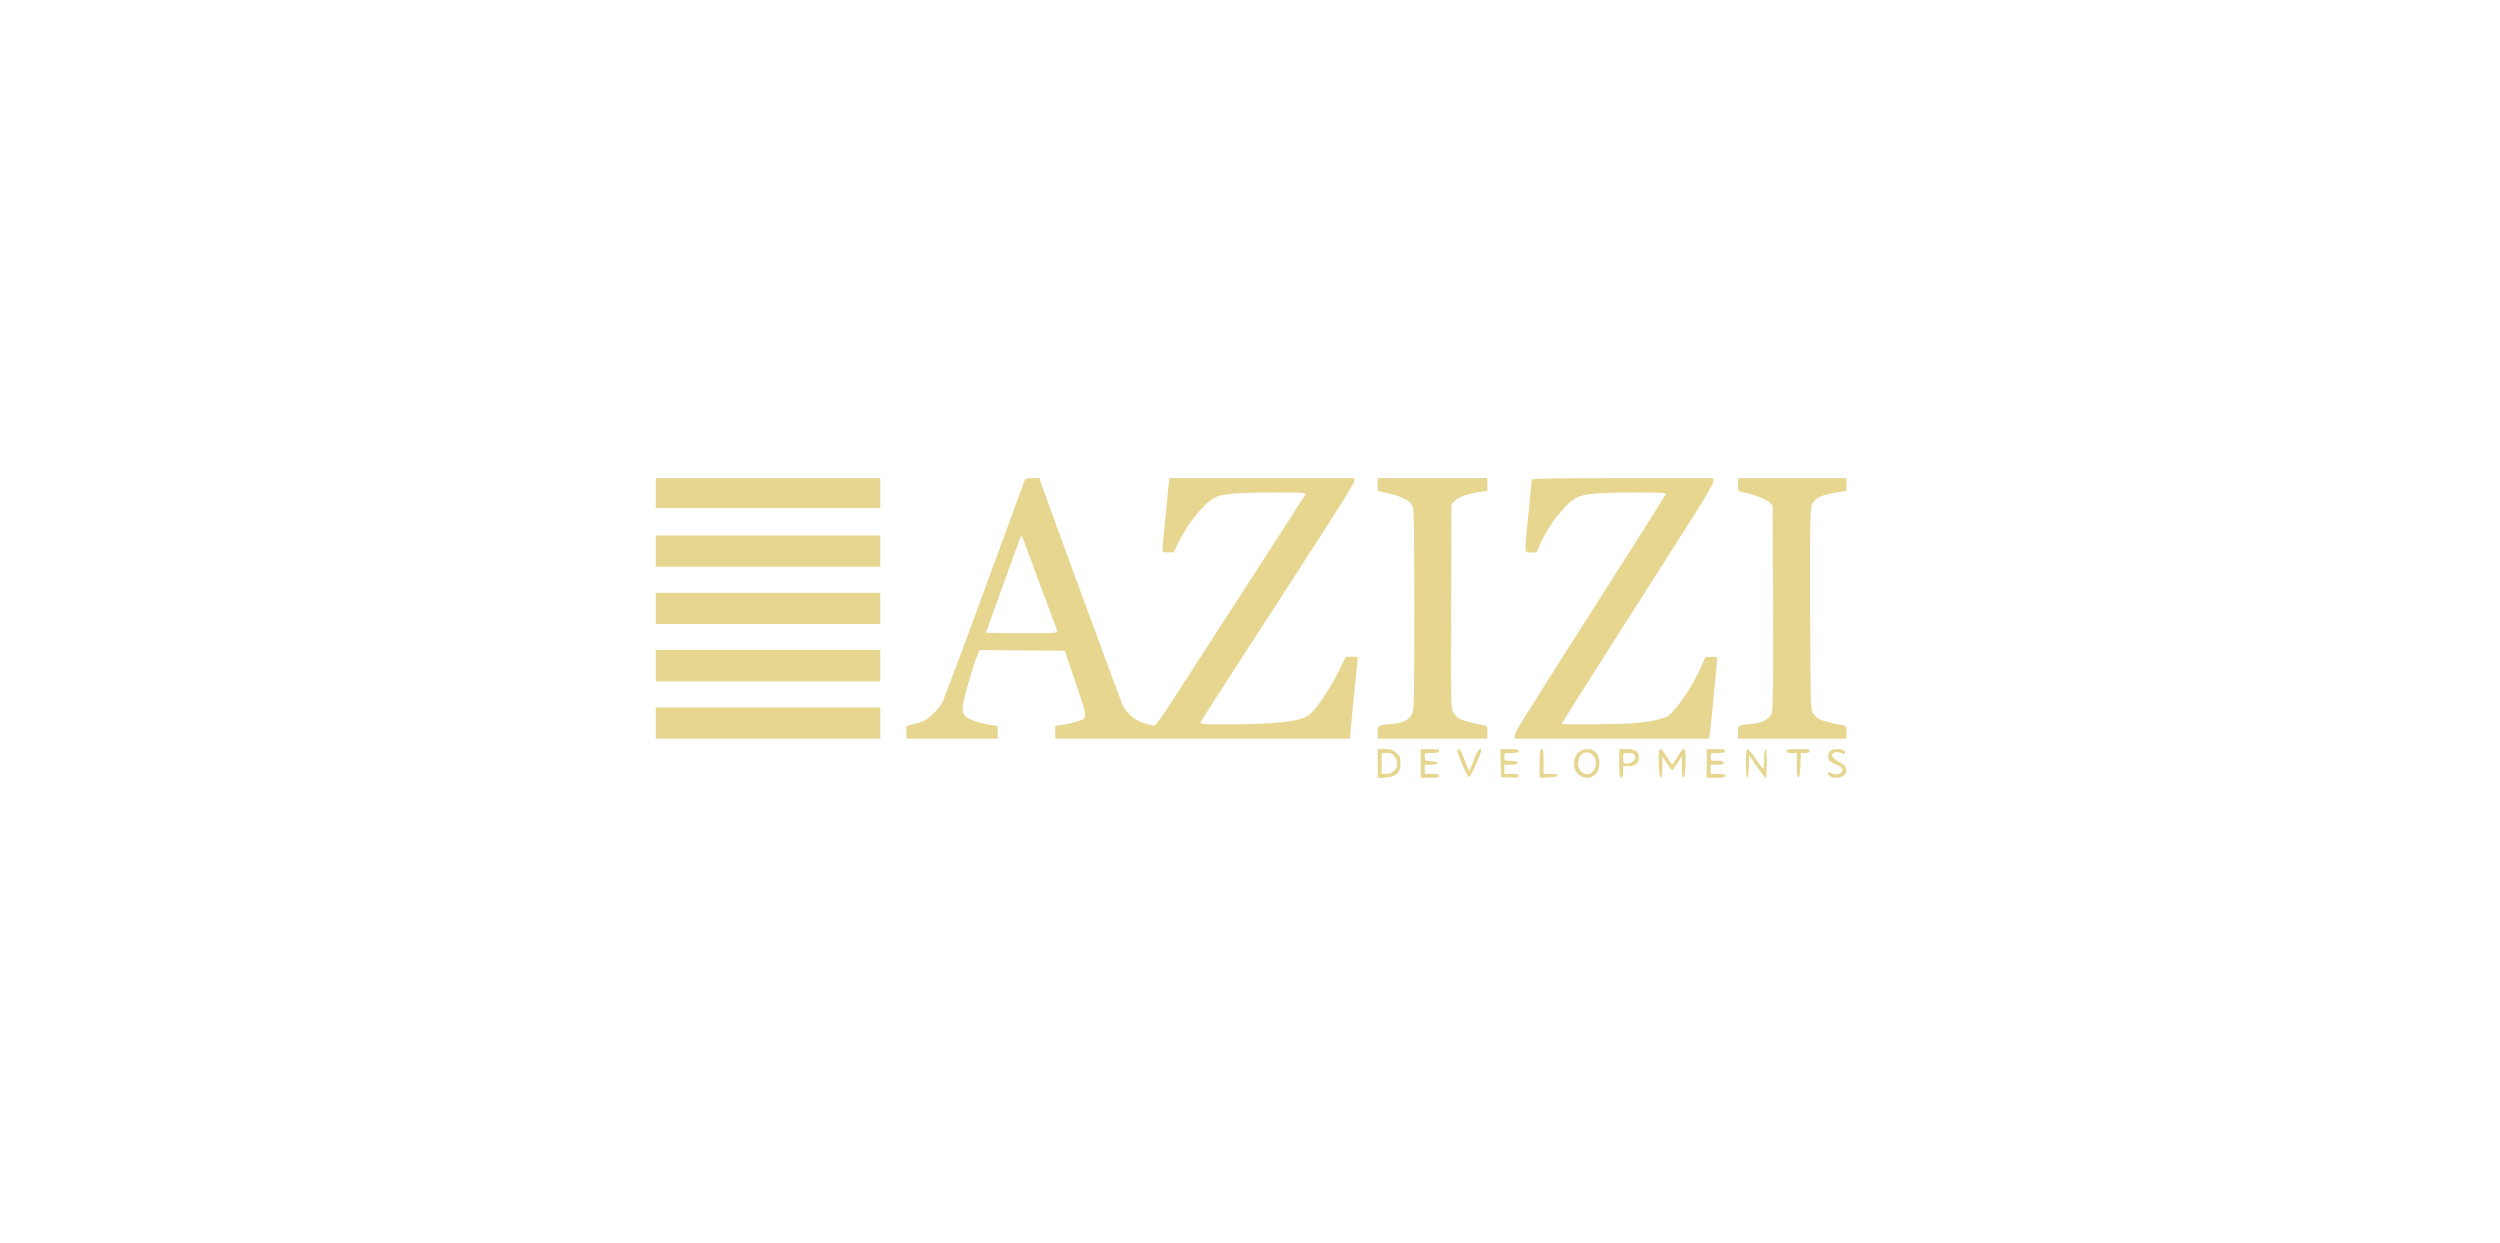 <?xml version="1.0" encoding="UTF-8"?> <svg xmlns="http://www.w3.org/2000/svg" width="183" height="91" viewBox="0 0 183 91" fill="none"><path fill-rule="evenodd" clip-rule="evenodd" d="M48 36.097V37.193H56.219H64.438V36.097V35H56.219H48V36.097ZM75.002 35.167C74.966 35.259 74.097 37.63 73.071 40.435C70.73 46.833 69.145 51.076 68.957 51.448C68.754 51.852 68.083 52.53 67.687 52.731C67.503 52.825 67.127 52.954 66.851 53.019L66.349 53.137V53.604V54.071H69.694H73.039V53.603V53.136L72.537 53.068C71.737 52.959 70.896 52.664 70.654 52.407C70.455 52.196 70.437 52.11 70.489 51.613C70.544 51.084 71.235 48.706 71.555 47.942L71.704 47.584L74.82 47.61L77.935 47.635L78.689 49.818C79.446 52.013 79.543 52.44 79.323 52.62C79.17 52.745 78.286 52.989 77.698 53.069L77.244 53.129V53.6V54.071H88.025H98.806L99.067 51.33C99.21 49.822 99.351 48.47 99.379 48.326C99.43 48.069 99.423 48.064 98.969 48.069L98.508 48.075L97.915 49.285C97.327 50.483 96.269 52.015 95.784 52.367C95.179 52.808 93.306 53.02 90.016 53.022C87.989 53.022 87.836 53.011 87.895 52.858C87.929 52.768 88.918 51.213 90.092 49.402C97.981 37.229 99.129 35.427 99.129 35.223V35H92.361H85.594L85.336 37.599C85.194 39.028 85.079 40.251 85.079 40.316C85.08 40.393 85.229 40.435 85.5 40.435H85.919L86.257 39.726C86.911 38.352 88.156 36.812 88.933 36.416C89.465 36.144 90.567 36.05 93.238 36.05C95.1 36.049 95.603 36.075 95.567 36.168C95.542 36.234 93.576 39.291 91.199 42.962C88.822 46.633 86.376 50.418 85.764 51.372C85.081 52.436 84.59 53.109 84.493 53.112C84.407 53.115 84.062 53.033 83.728 52.93C83.08 52.731 82.482 52.227 82.18 51.628C82.062 51.393 76.79 37.043 76.22 35.405L76.079 35H75.573C75.179 35 75.052 35.037 75.002 35.167ZM100.849 35.467V35.934L101.542 36.089C102.602 36.324 103.218 36.644 103.386 37.044C103.504 37.327 103.525 38.489 103.525 44.652C103.525 51.387 103.513 51.95 103.358 52.256C103.139 52.69 102.74 52.908 102.041 52.977C100.786 53.1 100.849 53.067 100.849 53.599V54.071H104.863H108.877V53.599C108.877 53.127 108.876 53.126 108.519 53.066C107.801 52.947 107.011 52.725 106.795 52.584C106.674 52.505 106.49 52.303 106.387 52.135C106.205 51.839 106.201 51.633 106.224 44.37L106.249 36.911L106.536 36.626C106.825 36.339 107.441 36.135 108.423 36.003L108.877 35.942V35.471V35H104.863H100.849V35.467ZM112.124 35.119C112.123 35.185 112.016 36.29 111.886 37.575C111.572 40.68 111.557 40.435 112.064 40.435H112.48L112.735 39.837C113.286 38.544 114.517 36.947 115.33 36.472C115.892 36.143 116.843 36.05 119.663 36.05C121.531 36.049 121.981 36.073 121.943 36.173C121.917 36.241 120.393 38.654 118.556 41.536C111.205 53.073 110.884 53.588 110.884 53.829V54.071H117.998H125.112L125.166 53.666C125.237 53.137 125.697 48.408 125.697 48.208C125.697 48.084 125.611 48.059 125.261 48.082L124.825 48.111L124.511 48.827C124.08 49.812 123.331 51.039 122.695 51.804C122.202 52.396 122.112 52.459 121.516 52.635C121.161 52.74 120.376 52.87 119.772 52.924C118.618 53.027 114.324 53.062 114.324 52.968C114.324 52.938 116.038 50.224 118.132 46.937C120.227 43.65 122.721 39.733 123.675 38.234C124.809 36.453 125.41 35.421 125.41 35.255V35H118.768C113.519 35 112.126 35.025 112.124 35.119ZM127.226 35.475C127.226 35.916 127.245 35.954 127.489 36.006C128.387 36.197 129.312 36.544 129.524 36.769L129.759 37.018L129.782 44.52C129.8 50.401 129.779 52.072 129.685 52.257C129.494 52.631 128.993 52.909 128.392 52.972C127.16 53.103 127.226 53.068 127.226 53.599V54.071H131.192H135.158V53.599C135.158 53.127 135.158 53.126 134.8 53.066C134.089 52.948 133.293 52.726 133.082 52.588C132.964 52.511 132.791 52.332 132.699 52.191C132.542 51.952 132.528 51.424 132.504 44.674C132.484 38.991 132.504 37.333 132.599 37.044C132.799 36.441 133.241 36.227 134.752 35.998L135.158 35.937V35.468V35H131.192H127.226V35.475ZM48 40.34V41.484H56.219H64.438V40.34V39.196H56.219H48V40.34ZM76.101 42.724C76.772 44.533 77.35 46.089 77.388 46.181C77.451 46.337 77.292 46.347 74.817 46.347C73.366 46.347 72.179 46.331 72.179 46.31C72.179 46.263 74.509 39.819 74.666 39.434C74.747 39.234 74.797 39.191 74.832 39.291C74.86 39.37 75.431 40.914 76.101 42.724ZM48 44.536V45.68H56.219H64.438V44.536V43.391H56.219H48V44.536ZM48 48.731V49.876H56.219H64.438V48.731V47.587H56.219H48V48.731ZM48 52.927V54.071H56.219H64.438V52.927V51.783H56.219H48V52.927ZM100.849 55.895V56.955L101.427 56.913C102.213 56.856 102.505 56.58 102.515 55.88C102.521 55.444 102.488 55.361 102.21 55.112C101.945 54.877 101.817 54.834 101.373 54.834H100.849V55.895ZM104.003 55.883V56.932H104.672C105.203 56.932 105.341 56.902 105.341 56.789C105.341 56.679 105.219 56.646 104.815 56.646H104.29V56.312V55.978H104.775C105.407 55.978 105.374 55.752 104.736 55.711C104.312 55.683 104.29 55.668 104.29 55.401C104.29 55.124 104.297 55.12 104.815 55.12C105.219 55.12 105.341 55.087 105.341 54.977C105.341 54.864 105.203 54.834 104.672 54.834H104.003V55.883ZM106.684 54.953C106.698 55.264 107.413 56.884 107.536 56.884C107.661 56.884 108.528 54.934 108.442 54.846C108.313 54.714 108.101 55.02 107.867 55.678C107.717 56.098 107.566 56.424 107.53 56.402C107.495 56.38 107.346 56.019 107.199 55.598C107.046 55.161 106.878 54.834 106.806 54.834C106.736 54.834 106.681 54.888 106.684 54.953ZM109.853 55.859L109.881 56.884L110.525 56.913C111.056 56.936 111.171 56.914 111.171 56.793C111.171 56.678 111.055 56.646 110.645 56.646H110.119V56.312V55.978H110.597C110.958 55.978 111.075 55.944 111.075 55.835C111.075 55.727 110.958 55.692 110.597 55.692C110.13 55.692 110.119 55.686 110.119 55.406C110.119 55.123 110.125 55.12 110.645 55.12C111.048 55.12 111.171 55.087 111.171 54.977C111.171 54.864 111.032 54.834 110.498 54.834H109.826L109.853 55.859ZM112.7 55.888V56.941L113.337 56.913C113.741 56.895 113.989 56.84 114.014 56.765C114.043 56.679 113.904 56.646 113.52 56.646H112.987V55.74C112.987 54.998 112.96 54.834 112.843 54.834C112.724 54.834 112.7 55.015 112.7 55.888ZM115.544 55.074C115.032 55.585 115.128 56.503 115.728 56.821C116.194 57.069 116.715 56.914 116.951 56.457C117.221 55.937 117.054 55.163 116.623 54.932C116.287 54.753 115.802 54.816 115.544 55.074ZM118.529 55.883C118.529 56.752 118.554 56.932 118.673 56.932C118.779 56.932 118.816 56.821 118.816 56.503V56.074H119.231C119.722 56.074 119.963 55.865 119.963 55.437C119.963 55.007 119.708 54.834 119.071 54.834H118.529V55.883ZM121.417 55.852C121.436 56.56 121.48 56.881 121.564 56.908C121.653 56.938 121.684 56.746 121.686 56.153L121.688 55.359L122.011 55.865C122.189 56.143 122.359 56.379 122.388 56.389C122.418 56.399 122.593 56.172 122.777 55.883L123.112 55.359L123.114 56.153C123.116 56.746 123.147 56.938 123.236 56.908C123.319 56.881 123.364 56.56 123.383 55.852C123.415 54.622 123.308 54.542 122.782 55.406C122.59 55.721 122.422 55.978 122.407 55.978C122.392 55.978 122.22 55.721 122.025 55.406C121.491 54.543 121.384 54.621 121.417 55.852ZM124.932 55.883V56.932H125.601C126.132 56.932 126.27 56.902 126.27 56.789C126.27 56.679 126.148 56.646 125.745 56.646H125.219V56.312V55.978H125.697C126.058 55.978 126.175 55.944 126.175 55.835C126.175 55.727 126.058 55.692 125.697 55.692C125.23 55.692 125.219 55.686 125.219 55.406C125.219 55.123 125.225 55.12 125.745 55.12C126.148 55.12 126.27 55.087 126.27 54.977C126.27 54.864 126.132 54.834 125.601 54.834H124.932V55.883ZM127.8 55.883C127.8 57.129 127.97 57.314 128.011 56.111L128.038 55.291L128.602 56.111C128.913 56.563 129.203 56.932 129.248 56.932C129.292 56.932 129.329 56.46 129.329 55.883C129.329 55.247 129.291 54.834 129.233 54.834C129.178 54.834 129.137 55.136 129.137 55.549C129.137 55.943 129.105 56.263 129.066 56.261C129.026 56.26 128.779 55.939 128.516 55.548C128.253 55.158 127.985 54.837 127.919 54.836C127.831 54.835 127.8 55.106 127.8 55.883ZM130.762 54.977C130.762 55.081 130.868 55.12 131.144 55.12H131.527V56.034C131.527 56.722 131.556 56.938 131.646 56.908C131.727 56.882 131.774 56.589 131.793 55.995L131.821 55.12H132.151C132.382 55.12 132.482 55.077 132.482 54.977C132.482 54.861 132.323 54.834 131.622 54.834C130.921 54.834 130.762 54.861 130.762 54.977ZM133.97 54.984C133.812 55.142 133.775 55.474 133.895 55.663C133.935 55.725 134.171 55.863 134.42 55.969C134.743 56.108 134.872 56.217 134.872 56.353C134.872 56.704 134.303 56.809 133.94 56.525C133.853 56.457 133.82 56.484 133.82 56.623C133.82 56.944 134.569 57.047 134.951 56.78C135.114 56.666 135.162 56.552 135.14 56.327C135.115 56.073 135.036 55.988 134.633 55.782C134.076 55.498 133.937 55.167 134.331 55.068C134.461 55.035 134.654 55.055 134.761 55.112C135.014 55.247 135.063 55.243 135.063 55.083C135.063 54.807 134.224 54.731 133.97 54.984ZM116.642 55.33C117.028 55.775 116.735 56.67 116.203 56.67C115.685 56.67 115.376 56.128 115.566 55.553C115.739 55.027 116.282 54.914 116.642 55.33ZM102.085 55.372C102.512 55.914 102.162 56.646 101.475 56.646H101.136V55.883V55.12H101.511C101.803 55.12 101.931 55.176 102.085 55.372ZM119.675 55.309C119.812 55.564 119.495 55.883 119.103 55.883C118.832 55.883 118.816 55.862 118.816 55.502C118.816 55.121 118.817 55.12 119.195 55.12C119.475 55.12 119.6 55.17 119.675 55.309Z" fill="#E6D690"></path></svg> 